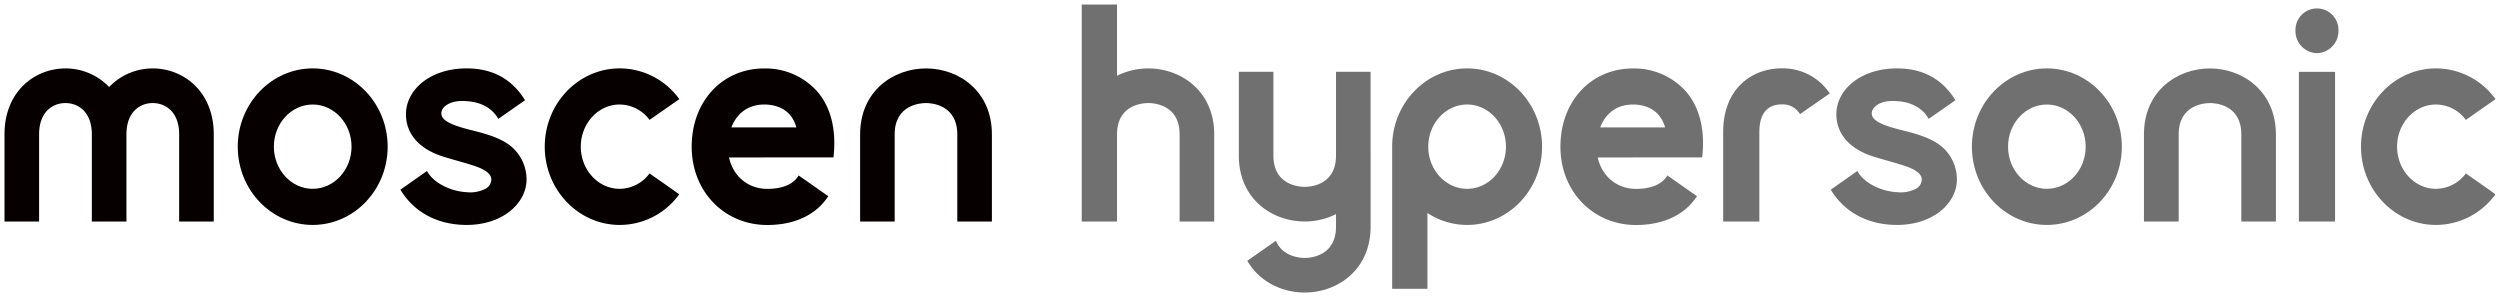 <svg xmlns="http://www.w3.org/2000/svg" viewBox="0 0 905.36 107.59"><defs><style>.cls-1{fill:#717071;}.cls-2{fill:#060001;}</style></defs><g id="图层_1" data-name="图层 1"><g id="高速吹风机"><path class="cls-1" d="M616.44,57c1.42-12.49-2.42-20-6-24a25.1,25.1,0,0,0-19.07-8.21c-15.22,0-26.27,11.92-26.27,28.35,0,16.16,11.77,28.34,27.38,28.34,9.92,0,17.69-3.69,22.07-10.43l-10.73-7.52c-2.32,4-7.44,4.87-11.34,4.87-7,0-12.38-4.61-13.87-11.38ZM591.39,37.85c2.23,0,6.38.49,9.22,3.73A11.91,11.91,0,0,1,603,46.13h-23.5C581.29,41.43,585.16,37.85,591.39,37.85Z"/><path class="cls-1" d="M893,62.81a13.6,13.6,0,0,1-10.85,5.57c-7.75,0-14.06-6.85-14.06-15.26s6.31-15.27,14.06-15.27A13.56,13.56,0,0,1,893,43.42l10.73-7.51a26.55,26.55,0,0,0-21.57-11.14c-15,0-27.14,12.72-27.14,28.35s12.18,28.34,27.14,28.34A26.6,26.6,0,0,0,903.7,70.37L901.84,69Z"/><path class="cls-1" d="M415.86,24.78a25.36,25.36,0,0,0-11.34,2.66V1.64H391.74V80.22h12.78V48.65c0-10.79,9.44-11.33,11.34-11.33s11.33.54,11.33,11.33V80.22h12.53V48.65C439.72,33,427.72,24.78,415.86,24.78Z"/><path class="cls-1" d="M839.08,19.25a8,8,0,0,1-7.79-8.12,7.79,7.79,0,1,1,15.57,0A8,8,0,0,1,839.08,19.25Z"/><rect class="cls-1" x="832.53" y="26.02" width="13.1" height="54.2"/><path class="cls-1" d="M800.29,24.78c-11.86,0-23.87,8.2-23.87,23.87V80.22H789V48.65c0-10.79,9.45-11.33,11.34-11.33s11.34.54,11.34,11.33V80.22h12.53V48.65C824.16,33,812.15,24.78,800.29,24.78Z"/><path class="cls-1" d="M741.26,81.46c-15,0-27.15-12.71-27.15-28.34s12.18-28.35,27.15-28.35,27.15,12.72,27.15,28.35S756.23,81.46,741.26,81.46Zm0-43.61c-7.75,0-14.06,6.85-14.06,15.27s6.31,15.26,14.06,15.26,14.06-6.85,14.06-15.26S749,37.85,741.26,37.85Z"/><path class="cls-1" d="M700.57,51.28c-4-2.28-9-3.41-12.85-4.4-7-1.8-9.61-3.43-9.85-5.51-.19-1.62,1-2.95,2.65-3.79s3.71-1.19,7-.91c4.22.35,8.61,2.14,10.94,6.38l9.7-6.76c-4.82-7.76-11.84-11.52-21.18-11.52-13.22,0-21.95,7.76-21.95,16.6,0,2.57.52,10.43,11.77,14.76,2.71,1,8.6,2.54,11.16,3.35,2.71.86,8,2.34,8,5.6a4,4,0,0,1-2.45,3.44A12.18,12.18,0,0,1,687,69.6c-4.64-.19-11.66-2.67-14.36-7.68L663,68.69c4.82,8,13.26,12.77,24,12.77,13.19,0,21.68-8,21.68-16.44A15.62,15.62,0,0,0,700.57,51.28Z"/><path class="cls-1" d="M558.45,53.12c0-15.64-12.17-28.35-27.14-28.35s-27.15,12.71-27.15,28.35h0v51.47h12.78V77.15a26.14,26.14,0,0,0,14.37,4.31C546.28,81.46,558.45,68.75,558.45,53.12Zm-13.08,0c0,8.41-6.31,15.26-14.06,15.26s-14.07-6.85-14.07-15.26,6.31-15.27,14.07-15.27S545.37,44.7,545.37,53.12Z"/><path class="cls-1" d="M662.64,33.84a20.44,20.44,0,0,0-17.44-9.09c-10.53,0-21.16,7.13-21.16,23.06V80.22h13.1V47.81c0-8.23,4.38-10,8.06-10a7.22,7.22,0,0,1,6.65,3.52Z"/><path class="cls-1" d="M496.36,26H483.83V56.34c0,10.79-9.44,11.33-11.33,11.33s-11.34-.54-11.34-11.33V26H448.63V56.34c0,15.67,12,23.87,23.87,23.87a25.35,25.35,0,0,0,11.33-2.66v4.52c0,10.79-9.44,11.34-11.34,11.34-1.53,0-8-.36-10.42-6.22l-10.36,7.25c4.33,7.59,12.59,11.5,20.78,11.5,11.87,0,23.87-8.2,23.87-23.87Z"/><path class="cls-2" d="M113.24,81.46c-15,0-27.14-12.71-27.14-28.34s12.18-28.35,27.14-28.35,27.15,12.72,27.15,28.35S128.21,81.46,113.24,81.46Zm0-43.61c-7.75,0-14.06,6.85-14.06,15.27s6.31,15.26,14.06,15.26,14.07-6.85,14.07-15.26S121,37.85,113.24,37.85Z"/><path class="cls-2" d="M301.84,57c1.42-12.49-2.42-20-6-24a25.1,25.1,0,0,0-19.07-8.21c-15.22,0-26.28,11.92-26.28,28.35,0,16.16,11.78,28.34,27.39,28.34,9.92,0,17.69-3.69,22.07-10.43l-10.73-7.52c-2.32,4-7.44,4.87-11.34,4.87-7,0-12.38-4.61-13.87-11.38Zm-25-19.15c2.23,0,6.38.49,9.22,3.73a11.76,11.76,0,0,1,2.34,4.55H264.86C266.69,41.43,270.56,37.85,276.79,37.85Z"/><path class="cls-2" d="M235.23,62.81a13.59,13.59,0,0,1-10.84,5.57c-7.75,0-14.06-6.85-14.06-15.26s6.31-15.27,14.06-15.27a13.57,13.57,0,0,1,10.84,5.57L246,35.91a26.55,26.55,0,0,0-21.57-11.14c-15,0-27.15,12.72-27.15,28.35s12.18,28.34,27.15,28.34a26.57,26.57,0,0,0,21.54-11.09L244.07,69Z"/><path class="cls-2" d="M182.56,51.28c-4-2.28-9-3.41-12.85-4.4-7-1.8-9.61-3.43-9.85-5.51-.19-1.62.95-2.95,2.65-3.79s3.71-1.19,7-.91c4.22.35,8.61,2.15,10.94,6.38l9.7-6.76c-4.82-7.76-11.84-11.52-21.18-11.52-13.22,0-21.95,7.76-21.95,16.6,0,2.57.52,10.43,11.77,14.76,2.71,1,8.6,2.54,11.16,3.35s8,2.34,8,5.6a4,4,0,0,1-2.45,3.44A12.18,12.18,0,0,1,169,69.6c-4.64-.19-11.66-2.67-14.36-7.68L145,68.69c4.82,8,13.25,12.77,24,12.77,13.19,0,21.68-8,21.68-16.44A15.62,15.62,0,0,0,182.56,51.28Z"/><path class="cls-2" d="M335.36,24.78c-11.86,0-23.87,8.2-23.87,23.87V80.22H324V48.65c0-10.79,9.44-11.33,11.34-11.33s11.34.54,11.34,11.33V80.22h12.53V48.65C359.23,33,347.22,24.78,335.36,24.78Z"/><path class="cls-2" d="M55.33,24.78a21.82,21.82,0,0,0-15.81,6.73,21.82,21.82,0,0,0-15.81-6.73c-11,0-22.08,8.2-22.08,23.87V80.22H14.16V48.65c0-8.36,5.14-11.33,9.55-11.33s9.55,3,9.55,11.33V80.22H45.79V48.65c0-8.36,5.14-11.33,9.54-11.33s9.55,3,9.55,11.33V80.22H77.41V48.65C77.41,33,66.31,24.78,55.33,24.78Z"/></g></g></svg>